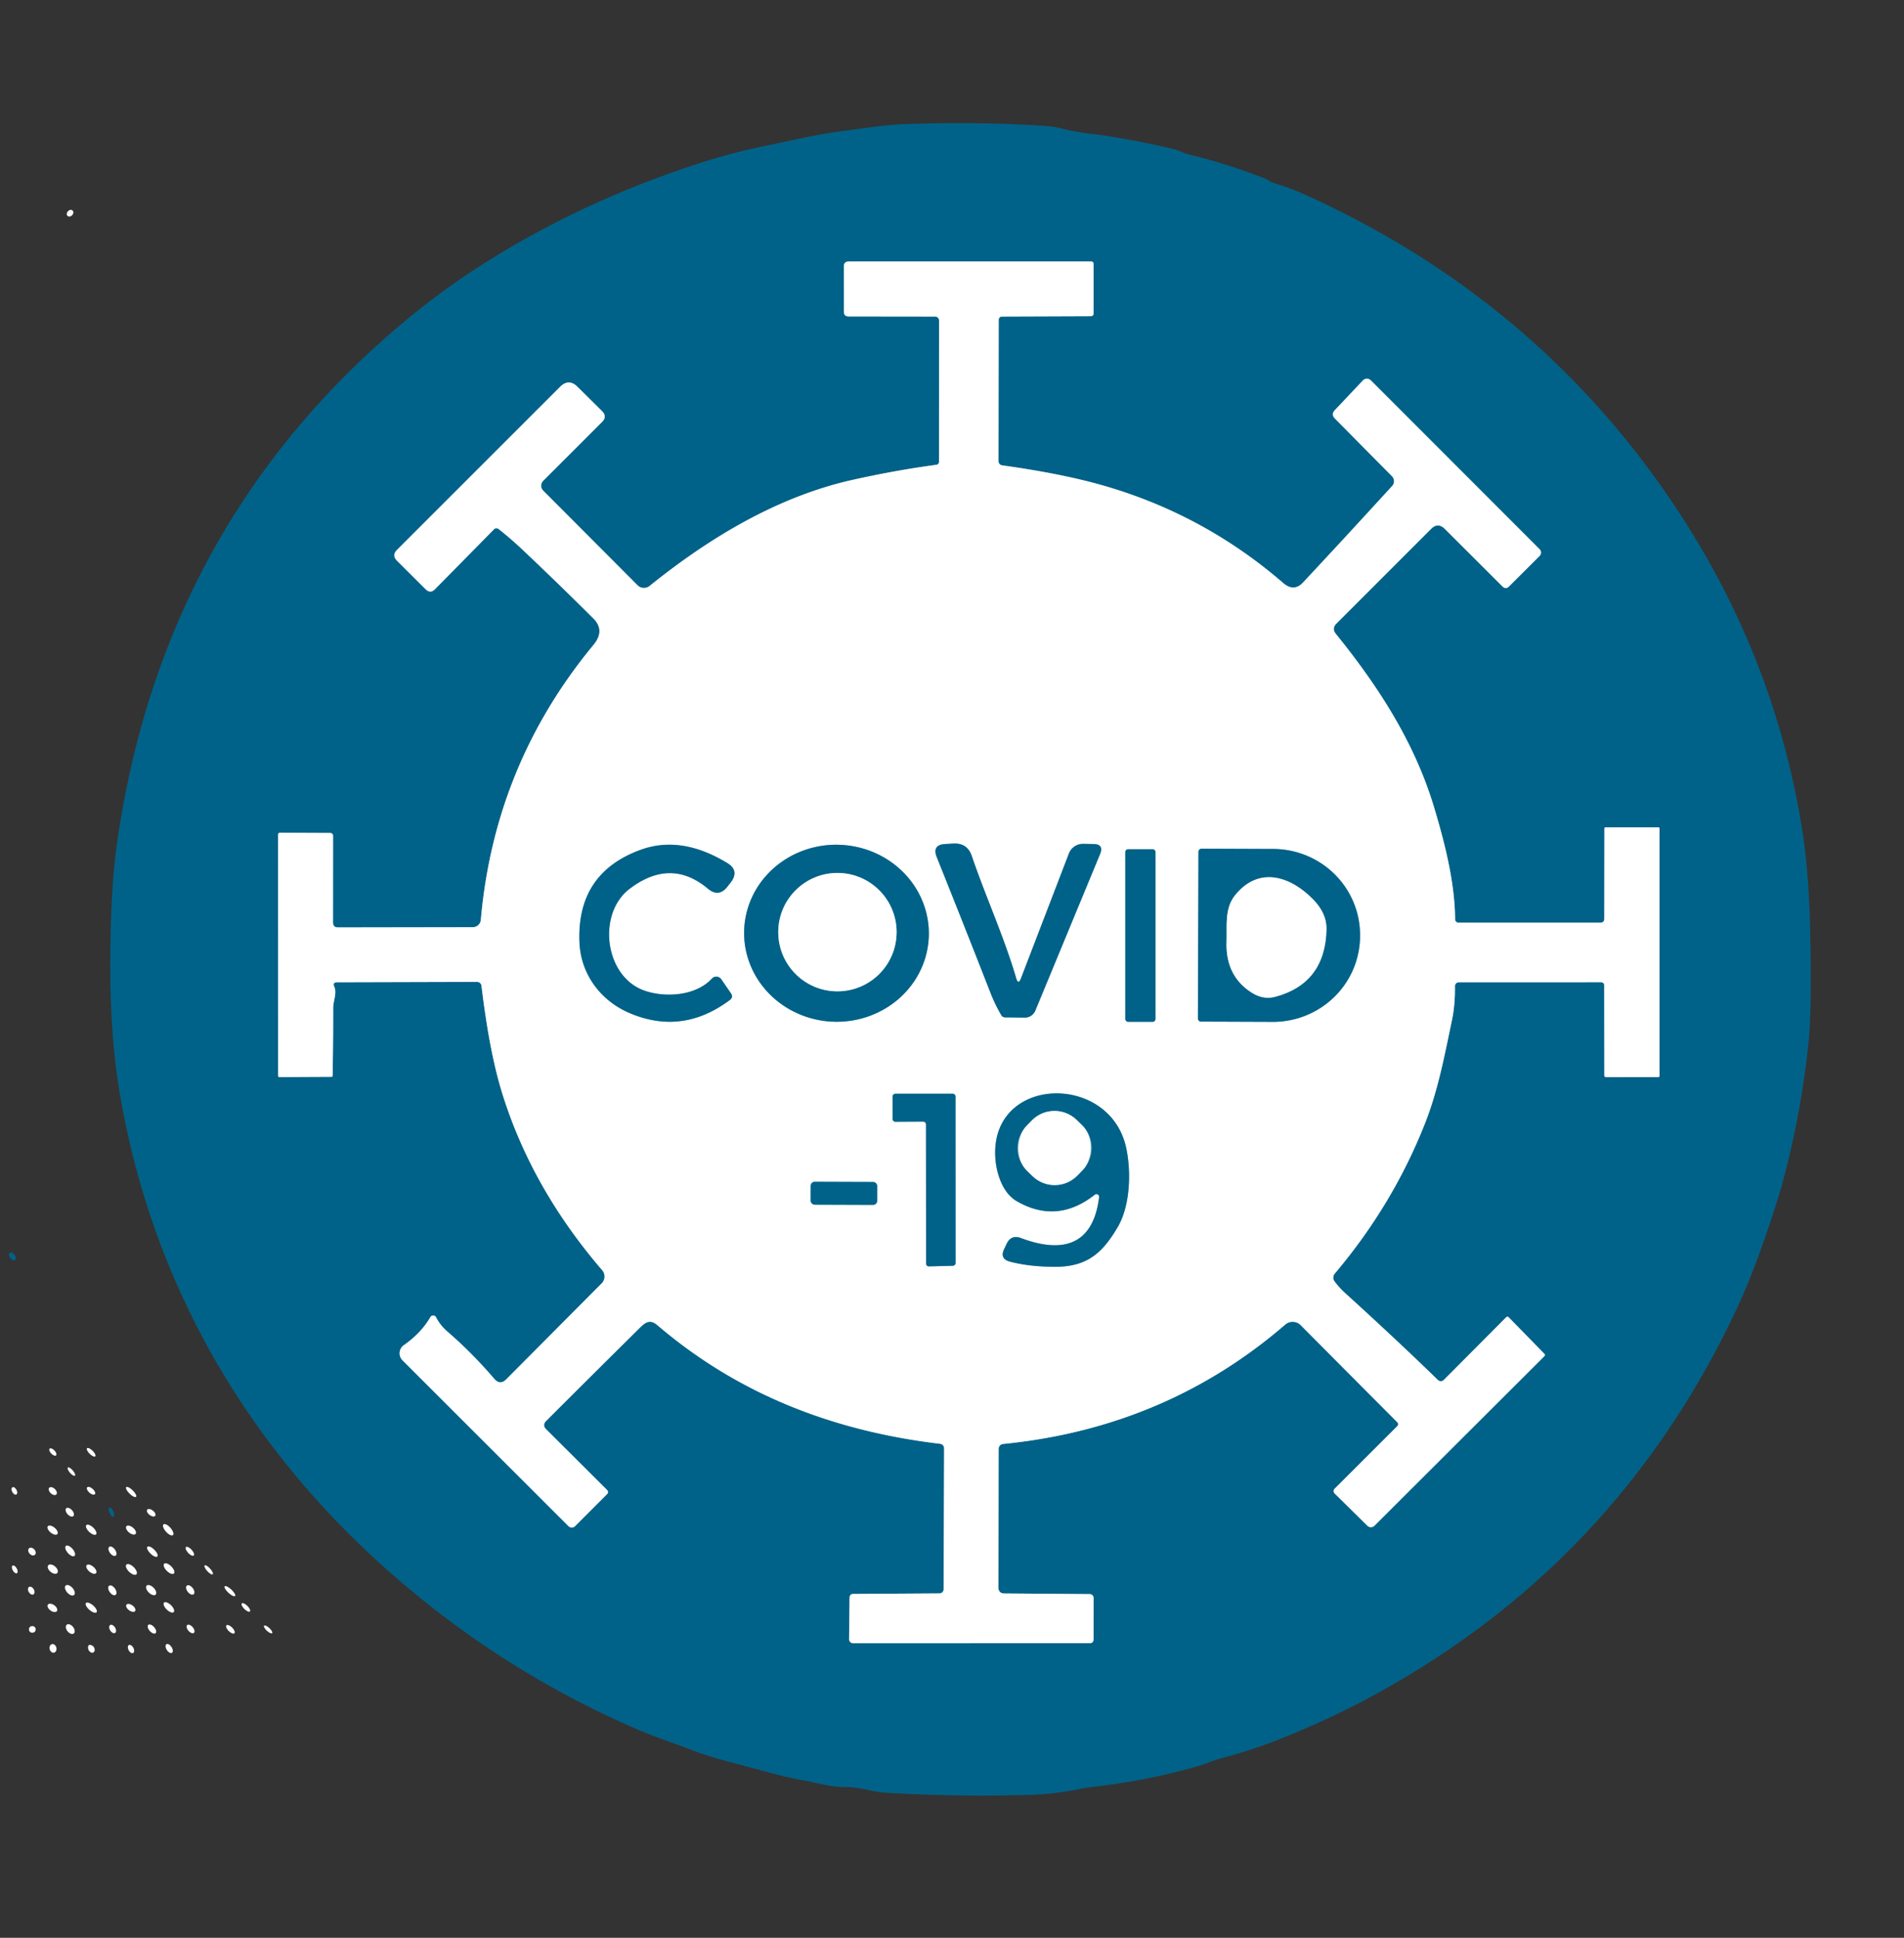 <svg xmlns="http://www.w3.org/2000/svg" version="1.1" viewBox="0.00 0.00 343.00 349.00" width="343.00" height="349.00">
<rect x="0.00" y="0.00" width="343.00" height="349.00" fill="#333333" stroke="none"/>
<g stroke-width="2.00" fill="none" stroke-linecap="butt">
<path stroke="#80b1c4" d="&#10;  M 60.74 176.91&#10;  L 85.95 176.84&#10;  A 0.80 0.79 -3.2 0 1 86.74 177.54&#10;  Q 88.15 189.33 90.39 196.63&#10;  Q 95.69 213.90 108.49 228.77&#10;  A 1.75 1.74 -42.9 0 1 108.40 231.13&#10;  L 91.20 248.42&#10;  Q 90.09 249.54 89.05 248.34&#10;  Q 85.04 243.66 80.61 239.83&#10;  Q 79.31 238.71 78.55 237.24&#10;  A 0.58 0.58 0.0 0 0 77.53 237.22&#10;  Q 75.85 240.11 72.75 242.27&#10;  A 1.78 1.78 0.0 0 0 72.51 244.99&#10;  L 102.42 274.87&#10;  A 0.83 0.82 44.8 0 0 103.59 274.87&#10;  L 109.32 269.14&#10;  Q 109.74 268.72 109.32 268.31&#10;  L 98.40 257.43&#10;  Q 97.63 256.67 98.40 255.90&#10;  Q 106.59 247.72 114.93 239.46&#10;  C 116.04 238.36 116.92 237.38 118.43 238.67&#10;  C 133.07 251.17 150.21 257.75 169.36 260.03&#10;  A 0.82 0.81 3.9 0 1 170.08 260.85&#10;  L 169.99 286.24&#10;  A 0.73 0.73 0.0 0 1 169.26 286.97&#10;  L 153.74 287.07&#10;  Q 153.06 287.08 153.05 287.76&#10;  L 152.96 295.20&#10;  A 0.74 0.74 0.0 0 0 153.70 295.95&#10;  L 196.28 295.94&#10;  Q 196.99 295.94 197.00 295.22&#10;  L 197.01 287.81&#10;  A 0.71 0.70 -90.0 0 0 196.31 287.10&#10;  L 180.80 286.98&#10;  A 0.93 0.93 0.0 0 1 179.87 286.05&#10;  L 179.90 261.04&#10;  Q 179.90 260.14 180.79 260.05&#10;  Q 210.01 257.13 231.54 238.55&#10;  A 2.04 2.03 47.1 0 1 234.31 238.66&#10;  L 251.73 256.16&#10;  A 0.48 0.48 0.0 0 1 251.73 256.84&#10;  L 240.50 268.05&#10;  Q 240.00 268.55 240.51 269.05&#10;  L 246.32 274.78&#10;  A 0.92 0.91 44.8 0 0 247.61 274.78&#10;  L 278.19 244.27&#10;  Q 278.43 244.03 278.19 243.80&#10;  L 271.80 237.26&#10;  Q 271.56 237.02 271.32 237.26&#10;  L 260.17 248.46&#10;  Q 259.57 249.06 258.96 248.47&#10;  Q 251.63 241.34 242.31 232.88&#10;  Q 241.26 231.92 240.41 230.78&#10;  A 1.14 1.13 46.9 0 1 240.45 229.38&#10;  Q 250.96 216.94 256.74 202.24&#10;  C 259.10 196.22 260.24 190.02 261.58 183.67&#10;  Q 262.15 180.92 262.10 177.62&#10;  A 0.70 0.69 89.6 0 1 262.79 176.91&#10;  L 288.45 176.90&#10;  A 0.55 0.55 0.0 0 1 289.00 177.45&#10;  L 289.02 193.71&#10;  A 0.28 0.28 0.0 0 0 289.31 193.99&#10;  L 298.71 193.98&#10;  Q 298.96 193.98 298.96 193.73&#10;  L 298.96 149.25&#10;  Q 298.96 149.01 298.72 149.01&#10;  L 289.26 149.01&#10;  Q 289.03 149.01 289.03 149.24&#10;  L 289.01 165.45&#10;  Q 289.01 166.17 288.30 166.17&#10;  L 262.73 166.17&#10;  A 0.60 0.60 0.0 0 1 262.13 165.57&#10;  C 262.10 158.75 260.12 151.27 258.27 145.16&#10;  C 254.76 133.63 248.33 123.65 240.65 114.16&#10;  Q 239.87 113.19 240.75 112.31&#10;  L 257.80 95.26&#10;  Q 259.04 94.01 260.29 95.26&#10;  L 270.66 105.61&#10;  Q 271.26 106.20 271.85 105.61&#10;  L 277.35 100.13&#10;  A 0.86 0.85 -45.0 0 0 277.36 98.92&#10;  L 246.96 68.51&#10;  A 1.01 1.00 -45.6 0 0 245.51 68.53&#10;  L 240.47 73.87&#10;  Q 239.75 74.64 240.49 75.39&#10;  L 250.76 85.77&#10;  A 1.27 1.27 0.0 0 1 250.80 87.52&#10;  Q 242.57 96.53 234.75 104.90&#10;  Q 233.10 106.67 231.17 105.01&#10;  Q 216.72 92.51 198.30 87.32&#10;  Q 191.00 85.27 180.59 83.82&#10;  Q 179.88 83.72 179.88 83.00&#10;  L 179.91 57.68&#10;  Q 179.91 57.01 180.57 57.01&#10;  L 196.52 56.95&#10;  A 0.48 0.47 0.0 0 0 197.00 56.48&#10;  L 197.00 47.55&#10;  Q 197.00 47.10 196.55 47.10&#10;  L 152.89 47.10&#10;  Q 152.02 47.10 152.02 47.98&#10;  L 152.03 56.14&#10;  Q 152.03 56.99 152.89 56.99&#10;  L 168.47 57.01&#10;  A 0.71 0.70 0.4 0 1 169.17 57.71&#10;  L 169.16 83.18&#10;  A 0.54 0.53 86.3 0 1 168.70 83.71&#10;  Q 161.39 84.69 153.63 86.42&#10;  C 140.03 89.45 127.67 96.95 117.04 105.52&#10;  A 1.64 1.63 -42.0 0 1 114.85 105.41&#10;  L 97.85 88.36&#10;  A 1.24 1.24 0.0 0 1 97.85 86.60&#10;  L 108.46 75.99&#10;  Q 109.43 75.02 108.46 74.05&#10;  L 104.04 69.67&#10;  Q 102.47 68.11 100.90 69.67&#10;  L 71.52 99.04&#10;  Q 70.54 100.02 71.53 101.00&#10;  L 76.67 106.12&#10;  Q 77.53 106.97 78.37 106.11&#10;  L 89.00 95.32&#10;  A 0.61 0.60 41.3 0 1 89.81 95.27&#10;  Q 91.91 96.91 93.94 98.82&#10;  Q 100.49 105.00 106.89 111.38&#10;  Q 109.07 113.54 106.91 116.16&#10;  Q 89.08 137.72 86.62 165.67&#10;  A 1.45 1.44 2.2 0 1 85.19 166.99&#10;  L 60.89 167.03&#10;  Q 59.99 167.03 59.99 166.14&#10;  L 60.00 150.51&#10;  A 0.50 0.49 0.6 0 0 59.51 150.02&#10;  L 50.49 149.98&#10;  Q 50.10 149.97 50.10 150.37&#10;  L 50.11 193.75&#10;  Q 50.11 193.98 50.35 193.98&#10;  L 59.70 193.93&#10;  Q 59.92 193.93 59.92 193.70&#10;  Q 60.03 187.46 60.02 181.55&#10;  C 60.02 180.30 60.73 178.85 60.22 177.72&#10;  Q 59.86 176.91 60.74 176.91"/>
<path stroke="#80b1c4" d="&#10;  M 128.24 176.25&#10;  C 125.28 179.47 119.52 179.73 115.84 178.32&#10;  C 108.85 175.63 107.60 164.50 113.42 160.08&#10;  Q 120.82 154.45 127.51 160.04&#10;  Q 129.50 161.71 131.08 159.64&#10;  L 131.65 158.91&#10;  Q 133.26 156.79 130.99 155.42&#10;  Q 122.72 150.40 115.42 153.05&#10;  Q 103.87 157.24 104.39 169.74&#10;  C 104.63 175.53 108.28 180.26 113.38 182.44&#10;  Q 122.91 186.51 131.47 180.11&#10;  Q 132.16 179.59 131.67 178.89&#10;  L 129.93 176.36&#10;  A 1.08 1.08 0.0 0 0 128.24 176.25"/>
<path stroke="#80b1c4" d="&#10;  M 167.322 168.603&#10;  A 16.64 15.94 1.8 0 0 151.191 152.148&#10;  A 16.64 15.94 1.8 0 0 134.058 167.557&#10;  A 16.64 15.94 1.8 0 0 150.189 184.012&#10;  A 16.64 15.94 1.8 0 0 167.322 168.603"/>
<path stroke="#80b1c4" d="&#10;  M 183.93 176.19&#10;  Q 183.44 177.46 183.06 176.16&#10;  C 180.87 168.70 177.47 161.26 175.07 154.18&#10;  Q 174.26 151.78 171.73 151.93&#10;  L 170.27 152.01&#10;  Q 167.87 152.15 168.76 154.38&#10;  Q 174.03 167.53 178.45 178.85&#10;  Q 179.21 180.81 180.36 182.80&#10;  Q 180.60 183.23 181.09 183.23&#10;  L 184.60 183.27&#10;  A 2.04 2.03 -78.3 0 0 186.51 182.01&#10;  L 198.17 153.83&#10;  Q 198.91 152.04 196.98 152.01&#10;  L 195.14 151.98&#10;  A 2.72 2.71 10.9 0 0 192.56 153.72&#10;  L 183.93 176.19"/>
<path stroke="#80b1c4" d="&#10;  M 208.16 153.44&#10;  A 0.49 0.49 0.0 0 0 207.67 152.95&#10;  L 203.21 152.95&#10;  A 0.49 0.49 0.0 0 0 202.72 153.44&#10;  L 202.72 183.54&#10;  A 0.49 0.49 0.0 0 0 203.21 184.03&#10;  L 207.67 184.03&#10;  A 0.49 0.49 0.0 0 0 208.16 183.54&#10;  L 208.16 153.44"/>
<path stroke="#80b1c4" d="&#10;  M 215.90 153.41&#10;  L 215.80 183.43&#10;  A 0.56 0.56 0.0 0 0 216.36 183.99&#10;  L 229.28 184.04&#10;  A 15.68 15.49 0.2 0 0 245.01 168.60&#10;  L 245.01 168.44&#10;  A 15.68 15.49 0.2 0 0 229.38 152.90&#10;  L 216.46 152.85&#10;  A 0.56 0.56 0.0 0 0 215.90 153.41"/>
<path stroke="#80b1c4" d="&#10;  M 166.30 202.00&#10;  A 0.51 0.51 0.0 0 1 166.81 202.51&#10;  L 166.83 227.57&#10;  A 0.51 0.51 0.0 0 0 167.35 228.08&#10;  L 171.64 227.97&#10;  A 0.51 0.51 0.0 0 0 172.14 227.46&#10;  L 172.13 197.49&#10;  A 0.51 0.51 0.0 0 0 171.62 196.98&#10;  L 161.31 196.98&#10;  A 0.51 0.51 0.0 0 0 160.80 197.49&#10;  L 160.80 201.52&#10;  A 0.51 0.51 0.0 0 0 161.31 202.03&#10;  L 166.30 202.00"/>
<path stroke="#80b1c4" d="&#10;  M 198.00 215.61&#10;  C 196.90 224.64 191.01 225.65 183.93 222.98&#10;  Q 182.16 222.31 181.34 224.02&#10;  L 180.89 224.97&#10;  Q 180.06 226.72 181.94 227.22&#10;  Q 185.48 228.16 190.18 228.15&#10;  C 195.99 228.14 198.71 225.49 201.35 221.00&#10;  C 203.70 217.02 203.78 210.63 202.83 206.52&#10;  C 199.73 193.12 178.44 193.74 179.30 208.44&#10;  C 179.46 211.20 180.56 214.83 183.16 216.33&#10;  Q 190.42 220.52 197.22 215.17&#10;  A 0.48 0.48 0.0 0 1 198.00 215.61"/>
<path stroke="#80b1c4" d="&#10;  M 158.025 213.601&#10;  A 0.72 0.72 0.0 0 0 157.307 212.878&#10;  L 146.767 212.842&#10;  A 0.72 0.72 0.0 0 0 146.045 213.559&#10;  L 146.035 216.239&#10;  A 0.72 0.72 0.0 0 0 146.753 216.962&#10;  L 157.293 216.998&#10;  A 0.72 0.72 0.0 0 0 158.015 216.281&#10;  L 158.025 213.601"/>
<path stroke="#80b1c4" d="&#10;  M 161.52 167.88&#10;  A 10.66 10.66 0.0 0 0 150.86 157.22&#10;  A 10.66 10.66 0.0 0 0 140.20 167.88&#10;  A 10.66 10.66 0.0 0 0 150.86 178.54&#10;  A 10.66 10.66 0.0 0 0 161.52 167.88"/>
<path stroke="#80b1c4" d="&#10;  M 236.56 161.99&#10;  C 232.51 157.84 226.79 155.91 222.50 161.23&#10;  C 220.57 163.63 221.07 166.67 220.96 169.52&#10;  Q 220.72 175.80 225.56 178.82&#10;  Q 227.62 180.10 229.78 179.51&#10;  Q 238.75 177.07 238.96 167.38&#10;  Q 239.02 164.50 236.56 161.99"/>
<path stroke="#80b1c4" d="&#10;  M 195.042 210.733&#10;  A 5.73 5.73 0.0 0 0 194.915 202.63&#10;  L 193.953 201.698&#10;  A 5.73 5.73 0.0 0 0 185.85 201.825&#10;  L 184.918 202.787&#10;  A 5.73 5.73 0.0 0 0 185.045 210.89&#10;  L 186.007 211.822&#10;  A 5.73 5.73 0.0 0 0 194.11 211.695&#10;  L 195.042 210.733"/>
</g>
<path fill="#006288" d="&#10;  M 191.23 23.14&#10;  Q 193.76 23.77 196.38 24.08&#10;  Q 198.91 24.37 201.56 24.83&#10;  Q 206.48 25.67 211.49 26.87&#10;  C 212.45 27.10 213.09 27.55 214.04 27.78&#10;  Q 221.05 29.48 227.87 32.15&#10;  Q 228.25 32.29 228.57 32.53&#10;  A 3.04 3.00 -18.8 0 0 229.44 32.95&#10;  Q 232.55 33.89 235.42 35.20&#10;  Q 277.87 54.52 302.70 92.64&#10;  Q 319.77 118.85 324.64 149.32&#10;  Q 325.89 157.12 326.11 168.16&#10;  Q 326.40 182.24 325.77 188.10&#10;  Q 324.39 200.98 321.14 212.94&#10;  Q 320.06 216.94 317.43 224.41&#10;  Q 315.28 230.52 312.90 235.63&#10;  Q 291.04 282.40 245.48 306.38&#10;  Q 239.84 309.35 233.03 312.21&#10;  Q 226.40 314.99 220.19 316.62&#10;  Q 218.81 316.99 217.57 317.48&#10;  Q 216.52 317.90 215.44 318.20&#10;  Q 206.18 320.79 196.95 321.81&#10;  Q 195.66 321.96 194.51 322.19&#10;  Q 190.08 323.11 186.01 323.24&#10;  Q 173.24 323.66 159.59 322.88&#10;  C 157.14 322.74 154.78 321.80 152.24 321.85&#10;  C 149.67 321.90 147.05 321.04 144.48 320.59&#10;  Q 142.09 320.18 139.63 319.52&#10;  Q 135.39 318.37 131.03 317.22&#10;  Q 127.42 316.27 124.10 314.99&#10;  C 121.04 313.81 117.99 312.84 115.00 311.55&#10;  Q 89.39 300.53 68.54 281.66&#10;  C 43.46 258.95 27.29 230.16 21.61 197.14&#10;  Q 19.88 187.05 19.87 174.31&#10;  Q 19.86 160.43 21.06 152.00&#10;  Q 29.16 94.96 71.92 58.69&#10;  Q 79.71 52.07 88.19 46.82&#10;  Q 98.77 40.25 110.09 35.38&#10;  Q 116.99 32.40 124.20 29.99&#10;  Q 131.06 27.69 137.07 26.44&#10;  Q 140.89 25.63 144.51 24.87&#10;  Q 148.36 24.05 152.05 23.57&#10;  C 155.90 23.06 159.55 22.47 163.34 22.34&#10;  Q 176.46 21.90 188.31 22.68&#10;  Q 189.79 22.78 191.23 23.14&#10;  Z&#10;  M 60.74 176.91&#10;  L 85.95 176.84&#10;  A 0.80 0.79 -3.2 0 1 86.74 177.54&#10;  Q 88.15 189.33 90.39 196.63&#10;  Q 95.69 213.90 108.49 228.77&#10;  A 1.75 1.74 -42.9 0 1 108.40 231.13&#10;  L 91.20 248.42&#10;  Q 90.09 249.54 89.05 248.34&#10;  Q 85.04 243.66 80.61 239.83&#10;  Q 79.31 238.71 78.55 237.24&#10;  A 0.58 0.58 0.0 0 0 77.53 237.22&#10;  Q 75.85 240.11 72.75 242.27&#10;  A 1.78 1.78 0.0 0 0 72.51 244.99&#10;  L 102.42 274.87&#10;  A 0.83 0.82 44.8 0 0 103.59 274.87&#10;  L 109.32 269.14&#10;  Q 109.74 268.72 109.32 268.31&#10;  L 98.40 257.43&#10;  Q 97.63 256.67 98.40 255.90&#10;  Q 106.59 247.72 114.93 239.46&#10;  C 116.04 238.36 116.92 237.38 118.43 238.67&#10;  C 133.07 251.17 150.21 257.75 169.36 260.03&#10;  A 0.82 0.81 3.9 0 1 170.08 260.85&#10;  L 169.99 286.24&#10;  A 0.73 0.73 0.0 0 1 169.26 286.97&#10;  L 153.74 287.07&#10;  Q 153.06 287.08 153.05 287.76&#10;  L 152.96 295.20&#10;  A 0.74 0.74 0.0 0 0 153.70 295.95&#10;  L 196.28 295.94&#10;  Q 196.99 295.94 197.00 295.22&#10;  L 197.01 287.81&#10;  A 0.71 0.70 -90.0 0 0 196.31 287.10&#10;  L 180.80 286.98&#10;  A 0.93 0.93 0.0 0 1 179.87 286.05&#10;  L 179.90 261.04&#10;  Q 179.90 260.14 180.79 260.05&#10;  Q 210.01 257.13 231.54 238.55&#10;  A 2.04 2.03 47.1 0 1 234.31 238.66&#10;  L 251.73 256.16&#10;  A 0.48 0.48 0.0 0 1 251.73 256.84&#10;  L 240.50 268.05&#10;  Q 240.00 268.55 240.51 269.05&#10;  L 246.32 274.78&#10;  A 0.92 0.91 44.8 0 0 247.61 274.78&#10;  L 278.19 244.27&#10;  Q 278.43 244.03 278.19 243.80&#10;  L 271.80 237.26&#10;  Q 271.56 237.02 271.32 237.26&#10;  L 260.17 248.46&#10;  Q 259.57 249.06 258.96 248.47&#10;  Q 251.63 241.34 242.31 232.88&#10;  Q 241.26 231.92 240.41 230.78&#10;  A 1.14 1.13 46.9 0 1 240.45 229.38&#10;  Q 250.96 216.94 256.74 202.24&#10;  C 259.10 196.22 260.24 190.02 261.58 183.67&#10;  Q 262.15 180.92 262.10 177.62&#10;  A 0.70 0.69 89.6 0 1 262.79 176.91&#10;  L 288.45 176.90&#10;  A 0.55 0.55 0.0 0 1 289.00 177.45&#10;  L 289.02 193.71&#10;  A 0.28 0.28 0.0 0 0 289.31 193.99&#10;  L 298.71 193.98&#10;  Q 298.96 193.98 298.96 193.73&#10;  L 298.96 149.25&#10;  Q 298.96 149.01 298.72 149.01&#10;  L 289.26 149.01&#10;  Q 289.03 149.01 289.03 149.24&#10;  L 289.01 165.45&#10;  Q 289.01 166.17 288.30 166.17&#10;  L 262.73 166.17&#10;  A 0.60 0.60 0.0 0 1 262.13 165.57&#10;  C 262.10 158.75 260.12 151.27 258.27 145.16&#10;  C 254.76 133.63 248.33 123.65 240.65 114.16&#10;  Q 239.87 113.19 240.75 112.31&#10;  L 257.80 95.26&#10;  Q 259.04 94.01 260.29 95.26&#10;  L 270.66 105.61&#10;  Q 271.26 106.20 271.85 105.61&#10;  L 277.35 100.13&#10;  A 0.86 0.85 -45.0 0 0 277.36 98.92&#10;  L 246.96 68.51&#10;  A 1.01 1.00 -45.6 0 0 245.51 68.53&#10;  L 240.47 73.87&#10;  Q 239.75 74.64 240.49 75.39&#10;  L 250.76 85.77&#10;  A 1.27 1.27 0.0 0 1 250.80 87.52&#10;  Q 242.57 96.53 234.75 104.90&#10;  Q 233.10 106.67 231.17 105.01&#10;  Q 216.72 92.51 198.30 87.32&#10;  Q 191.00 85.27 180.59 83.82&#10;  Q 179.88 83.72 179.88 83.00&#10;  L 179.91 57.68&#10;  Q 179.91 57.01 180.57 57.01&#10;  L 196.52 56.95&#10;  A 0.48 0.47 0.0 0 0 197.00 56.48&#10;  L 197.00 47.55&#10;  Q 197.00 47.10 196.55 47.10&#10;  L 152.89 47.10&#10;  Q 152.02 47.10 152.02 47.98&#10;  L 152.03 56.14&#10;  Q 152.03 56.99 152.89 56.99&#10;  L 168.47 57.01&#10;  A 0.71 0.70 0.4 0 1 169.17 57.71&#10;  L 169.16 83.18&#10;  A 0.54 0.53 86.3 0 1 168.70 83.71&#10;  Q 161.39 84.69 153.63 86.42&#10;  C 140.03 89.45 127.67 96.95 117.04 105.52&#10;  A 1.64 1.63 -42.0 0 1 114.85 105.41&#10;  L 97.85 88.36&#10;  A 1.24 1.24 0.0 0 1 97.85 86.60&#10;  L 108.46 75.99&#10;  Q 109.43 75.02 108.46 74.05&#10;  L 104.04 69.67&#10;  Q 102.47 68.11 100.90 69.67&#10;  L 71.52 99.04&#10;  Q 70.54 100.02 71.53 101.00&#10;  L 76.67 106.12&#10;  Q 77.53 106.97 78.37 106.11&#10;  L 89.00 95.32&#10;  A 0.61 0.60 41.3 0 1 89.81 95.27&#10;  Q 91.91 96.91 93.94 98.82&#10;  Q 100.49 105.00 106.89 111.38&#10;  Q 109.07 113.54 106.91 116.16&#10;  Q 89.08 137.72 86.62 165.67&#10;  A 1.45 1.44 2.2 0 1 85.19 166.99&#10;  L 60.89 167.03&#10;  Q 59.99 167.03 59.99 166.14&#10;  L 60.00 150.51&#10;  A 0.50 0.49 0.6 0 0 59.51 150.02&#10;  L 50.49 149.98&#10;  Q 50.10 149.97 50.10 150.37&#10;  L 50.11 193.75&#10;  Q 50.11 193.98 50.35 193.98&#10;  L 59.70 193.93&#10;  Q 59.92 193.93 59.92 193.70&#10;  Q 60.03 187.46 60.02 181.55&#10;  C 60.02 180.30 60.73 178.85 60.22 177.72&#10;  Q 59.86 176.91 60.74 176.91&#10;  Z"/>
<ellipse fill="#ffffff" cx="0.00" cy="0.00" transform="translate(12.62,38.40) rotate(133.2)" rx="0.66" ry="0.52"/>
<path fill="#ffffff" d="&#10;  M 60.22 177.72&#10;  C 60.73 178.85 60.02 180.30 60.02 181.55&#10;  Q 60.03 187.46 59.92 193.70&#10;  Q 59.92 193.93 59.70 193.93&#10;  L 50.35 193.98&#10;  Q 50.11 193.98 50.11 193.75&#10;  L 50.10 150.37&#10;  Q 50.10 149.97 50.49 149.98&#10;  L 59.51 150.02&#10;  A 0.50 0.49 0.6 0 1 60.00 150.51&#10;  L 59.99 166.14&#10;  Q 59.99 167.03 60.89 167.03&#10;  L 85.19 166.99&#10;  A 1.45 1.44 2.2 0 0 86.62 165.67&#10;  Q 89.08 137.72 106.91 116.16&#10;  Q 109.07 113.54 106.89 111.38&#10;  Q 100.49 105.00 93.94 98.82&#10;  Q 91.91 96.91 89.81 95.27&#10;  A 0.61 0.60 41.3 0 0 89.00 95.32&#10;  L 78.37 106.11&#10;  Q 77.53 106.97 76.67 106.12&#10;  L 71.53 101.00&#10;  Q 70.54 100.02 71.52 99.04&#10;  L 100.90 69.67&#10;  Q 102.47 68.11 104.04 69.67&#10;  L 108.46 74.05&#10;  Q 109.43 75.02 108.46 75.99&#10;  L 97.85 86.60&#10;  A 1.24 1.24 0.0 0 0 97.85 88.36&#10;  L 114.85 105.41&#10;  A 1.64 1.63 -42.0 0 0 117.04 105.52&#10;  C 127.67 96.95 140.03 89.45 153.63 86.42&#10;  Q 161.39 84.69 168.70 83.71&#10;  A 0.54 0.53 86.3 0 0 169.16 83.18&#10;  L 169.17 57.71&#10;  A 0.71 0.70 0.4 0 0 168.47 57.01&#10;  L 152.89 56.99&#10;  Q 152.03 56.99 152.03 56.14&#10;  L 152.02 47.98&#10;  Q 152.02 47.10 152.89 47.10&#10;  L 196.55 47.10&#10;  Q 197.00 47.10 197.00 47.55&#10;  L 197.00 56.48&#10;  A 0.48 0.47 0.0 0 1 196.52 56.95&#10;  L 180.57 57.01&#10;  Q 179.91 57.01 179.91 57.68&#10;  L 179.88 83.00&#10;  Q 179.88 83.72 180.59 83.82&#10;  Q 191.00 85.27 198.30 87.32&#10;  Q 216.72 92.51 231.17 105.01&#10;  Q 233.10 106.67 234.75 104.90&#10;  Q 242.57 96.53 250.80 87.52&#10;  A 1.27 1.27 0.0 0 0 250.76 85.77&#10;  L 240.49 75.39&#10;  Q 239.75 74.64 240.47 73.87&#10;  L 245.51 68.53&#10;  A 1.01 1.00 -45.6 0 1 246.96 68.51&#10;  L 277.36 98.92&#10;  A 0.86 0.85 -45.0 0 1 277.35 100.13&#10;  L 271.85 105.61&#10;  Q 271.26 106.20 270.66 105.61&#10;  L 260.29 95.26&#10;  Q 259.04 94.01 257.80 95.26&#10;  L 240.75 112.31&#10;  Q 239.87 113.19 240.65 114.16&#10;  C 248.33 123.65 254.76 133.63 258.27 145.16&#10;  C 260.12 151.27 262.10 158.75 262.13 165.57&#10;  A 0.60 0.60 0.0 0 0 262.73 166.17&#10;  L 288.30 166.17&#10;  Q 289.01 166.17 289.01 165.45&#10;  L 289.03 149.24&#10;  Q 289.03 149.01 289.26 149.01&#10;  L 298.72 149.01&#10;  Q 298.96 149.01 298.96 149.25&#10;  L 298.96 193.73&#10;  Q 298.96 193.98 298.71 193.98&#10;  L 289.31 193.99&#10;  A 0.28 0.28 0.0 0 1 289.02 193.71&#10;  L 289.00 177.45&#10;  A 0.55 0.55 0.0 0 0 288.45 176.90&#10;  L 262.79 176.91&#10;  A 0.70 0.69 89.6 0 0 262.10 177.62&#10;  Q 262.15 180.92 261.58 183.67&#10;  C 260.24 190.02 259.10 196.22 256.74 202.24&#10;  Q 250.96 216.94 240.45 229.38&#10;  A 1.14 1.13 46.9 0 0 240.41 230.78&#10;  Q 241.26 231.92 242.31 232.88&#10;  Q 251.63 241.34 258.96 248.47&#10;  Q 259.57 249.06 260.17 248.46&#10;  L 271.32 237.26&#10;  Q 271.56 237.02 271.80 237.26&#10;  L 278.19 243.80&#10;  Q 278.43 244.03 278.19 244.27&#10;  L 247.61 274.78&#10;  A 0.92 0.91 44.8 0 1 246.32 274.78&#10;  L 240.51 269.05&#10;  Q 240.00 268.55 240.50 268.05&#10;  L 251.73 256.84&#10;  A 0.48 0.48 0.0 0 0 251.73 256.16&#10;  L 234.31 238.66&#10;  A 2.04 2.03 47.1 0 0 231.54 238.55&#10;  Q 210.01 257.13 180.79 260.05&#10;  Q 179.90 260.14 179.90 261.04&#10;  L 179.87 286.05&#10;  A 0.93 0.93 0.0 0 0 180.80 286.98&#10;  L 196.31 287.10&#10;  A 0.71 0.70 -90.0 0 1 197.01 287.81&#10;  L 197.00 295.22&#10;  Q 196.99 295.94 196.28 295.94&#10;  L 153.70 295.95&#10;  A 0.74 0.74 0.0 0 1 152.96 295.20&#10;  L 153.05 287.76&#10;  Q 153.06 287.08 153.74 287.07&#10;  L 169.26 286.97&#10;  A 0.73 0.73 0.0 0 0 169.99 286.24&#10;  L 170.08 260.85&#10;  A 0.82 0.81 3.9 0 0 169.36 260.03&#10;  C 150.21 257.75 133.07 251.17 118.43 238.67&#10;  C 116.92 237.38 116.04 238.36 114.93 239.46&#10;  Q 106.59 247.72 98.40 255.90&#10;  Q 97.63 256.67 98.40 257.43&#10;  L 109.32 268.31&#10;  Q 109.74 268.72 109.32 269.14&#10;  L 103.59 274.87&#10;  A 0.83 0.82 44.8 0 1 102.42 274.87&#10;  L 72.51 244.99&#10;  A 1.78 1.78 0.0 0 1 72.75 242.27&#10;  Q 75.85 240.11 77.53 237.22&#10;  A 0.58 0.58 0.0 0 1 78.55 237.24&#10;  Q 79.31 238.71 80.61 239.83&#10;  Q 85.04 243.66 89.05 248.34&#10;  Q 90.09 249.54 91.20 248.42&#10;  L 108.40 231.13&#10;  A 1.75 1.74 -42.9 0 0 108.49 228.77&#10;  Q 95.69 213.90 90.39 196.63&#10;  Q 88.15 189.33 86.74 177.54&#10;  A 0.80 0.79 -3.2 0 0 85.95 176.84&#10;  L 60.74 176.91&#10;  Q 59.86 176.91 60.22 177.72&#10;  Z&#10;  M 128.24 176.25&#10;  C 125.28 179.47 119.52 179.73 115.84 178.32&#10;  C 108.85 175.63 107.60 164.50 113.42 160.08&#10;  Q 120.82 154.45 127.51 160.04&#10;  Q 129.50 161.71 131.08 159.64&#10;  L 131.65 158.91&#10;  Q 133.26 156.79 130.99 155.42&#10;  Q 122.72 150.40 115.42 153.05&#10;  Q 103.87 157.24 104.39 169.74&#10;  C 104.63 175.53 108.28 180.26 113.38 182.44&#10;  Q 122.91 186.51 131.47 180.11&#10;  Q 132.16 179.59 131.67 178.89&#10;  L 129.93 176.36&#10;  A 1.08 1.08 0.0 0 0 128.24 176.25&#10;  Z&#10;  M 167.322 168.603&#10;  A 16.64 15.94 1.8 0 0 151.191 152.148&#10;  A 16.64 15.94 1.8 0 0 134.058 167.557&#10;  A 16.64 15.94 1.8 0 0 150.189 184.012&#10;  A 16.64 15.94 1.8 0 0 167.322 168.603&#10;  Z&#10;  M 183.93 176.19&#10;  Q 183.44 177.46 183.06 176.16&#10;  C 180.87 168.70 177.47 161.26 175.07 154.18&#10;  Q 174.26 151.78 171.73 151.93&#10;  L 170.27 152.01&#10;  Q 167.87 152.15 168.76 154.38&#10;  Q 174.03 167.53 178.45 178.85&#10;  Q 179.21 180.81 180.36 182.80&#10;  Q 180.60 183.23 181.09 183.23&#10;  L 184.60 183.27&#10;  A 2.04 2.03 -78.3 0 0 186.51 182.01&#10;  L 198.17 153.83&#10;  Q 198.91 152.04 196.98 152.01&#10;  L 195.14 151.98&#10;  A 2.72 2.71 10.9 0 0 192.56 153.72&#10;  L 183.93 176.19&#10;  Z&#10;  M 208.16 153.44&#10;  A 0.49 0.49 0.0 0 0 207.67 152.95&#10;  L 203.21 152.95&#10;  A 0.49 0.49 0.0 0 0 202.72 153.44&#10;  L 202.72 183.54&#10;  A 0.49 0.49 0.0 0 0 203.21 184.03&#10;  L 207.67 184.03&#10;  A 0.49 0.49 0.0 0 0 208.16 183.54&#10;  L 208.16 153.44&#10;  Z&#10;  M 215.90 153.41&#10;  L 215.80 183.43&#10;  A 0.56 0.56 0.0 0 0 216.36 183.99&#10;  L 229.28 184.04&#10;  A 15.68 15.49 0.2 0 0 245.01 168.60&#10;  L 245.01 168.44&#10;  A 15.68 15.49 0.2 0 0 229.38 152.90&#10;  L 216.46 152.85&#10;  A 0.56 0.56 0.0 0 0 215.90 153.41&#10;  Z&#10;  M 166.30 202.00&#10;  A 0.51 0.51 0.0 0 1 166.81 202.51&#10;  L 166.83 227.57&#10;  A 0.51 0.51 0.0 0 0 167.35 228.08&#10;  L 171.64 227.97&#10;  A 0.51 0.51 0.0 0 0 172.14 227.46&#10;  L 172.13 197.49&#10;  A 0.51 0.51 0.0 0 0 171.62 196.98&#10;  L 161.31 196.98&#10;  A 0.51 0.51 0.0 0 0 160.80 197.49&#10;  L 160.80 201.52&#10;  A 0.51 0.51 0.0 0 0 161.31 202.03&#10;  L 166.30 202.00&#10;  Z&#10;  M 198.00 215.61&#10;  C 196.90 224.64 191.01 225.65 183.93 222.98&#10;  Q 182.16 222.31 181.34 224.02&#10;  L 180.89 224.97&#10;  Q 180.06 226.72 181.94 227.22&#10;  Q 185.48 228.16 190.18 228.15&#10;  C 195.99 228.14 198.71 225.49 201.35 221.00&#10;  C 203.70 217.02 203.78 210.63 202.83 206.52&#10;  C 199.73 193.12 178.44 193.74 179.30 208.44&#10;  C 179.46 211.20 180.56 214.83 183.16 216.33&#10;  Q 190.42 220.52 197.22 215.17&#10;  A 0.48 0.48 0.0 0 1 198.00 215.61&#10;  Z&#10;  M 158.025 213.601&#10;  A 0.72 0.72 0.0 0 0 157.307 212.878&#10;  L 146.767 212.842&#10;  A 0.72 0.72 0.0 0 0 146.045 213.559&#10;  L 146.035 216.239&#10;  A 0.72 0.72 0.0 0 0 146.753 216.962&#10;  L 157.293 216.998&#10;  A 0.72 0.72 0.0 0 0 158.015 216.281&#10;  L 158.025 213.601&#10;  Z"/>
<path fill="#006288" d="&#10;  M 115.84 178.32&#10;  C 119.52 179.73 125.28 179.47 128.24 176.25&#10;  A 1.08 1.08 0.0 0 1 129.93 176.36&#10;  L 131.67 178.89&#10;  Q 132.16 179.59 131.47 180.11&#10;  Q 122.91 186.51 113.38 182.44&#10;  C 108.28 180.26 104.63 175.53 104.39 169.74&#10;  Q 103.87 157.24 115.42 153.05&#10;  Q 122.72 150.40 130.99 155.42&#10;  Q 133.26 156.79 131.65 158.91&#10;  L 131.08 159.64&#10;  Q 129.50 161.71 127.51 160.04&#10;  Q 120.82 154.45 113.42 160.08&#10;  C 107.60 164.50 108.85 175.63 115.84 178.32&#10;  Z"/>
<path fill="#006288" d="&#10;  M 167.322 168.603&#10;  A 16.64 15.94 1.8 0 1 150.189 184.012&#10;  A 16.64 15.94 1.8 0 1 134.058 167.557&#10;  A 16.64 15.94 1.8 0 1 151.191 152.148&#10;  A 16.64 15.94 1.8 0 1 167.322 168.603&#10;  Z&#10;  M 161.52 167.88&#10;  A 10.66 10.66 0.0 0 0 150.86 157.22&#10;  A 10.66 10.66 0.0 0 0 140.20 167.88&#10;  A 10.66 10.66 0.0 0 0 150.86 178.54&#10;  A 10.66 10.66 0.0 0 0 161.52 167.88&#10;  Z"/>
<path fill="#006288" d="&#10;  M 183.93 176.19&#10;  L 192.56 153.72&#10;  A 2.72 2.71 10.9 0 1 195.14 151.98&#10;  L 196.98 152.01&#10;  Q 198.91 152.04 198.17 153.83&#10;  L 186.51 182.01&#10;  A 2.04 2.03 -78.3 0 1 184.60 183.27&#10;  L 181.09 183.23&#10;  Q 180.60 183.23 180.36 182.80&#10;  Q 179.21 180.81 178.45 178.85&#10;  Q 174.03 167.53 168.76 154.38&#10;  Q 167.87 152.15 170.27 152.01&#10;  L 171.73 151.93&#10;  Q 174.26 151.78 175.07 154.18&#10;  C 177.47 161.26 180.87 168.70 183.06 176.16&#10;  Q 183.44 177.46 183.93 176.19&#10;  Z"/>
<rect fill="#006288" x="202.72" y="152.95" width="5.44" height="31.08" rx="0.49"/>
<path fill="#006288" d="&#10;  M 215.90 153.41&#10;  A 0.56 0.56 0.0 0 1 216.46 152.85&#10;  L 229.38 152.90&#10;  A 15.68 15.49 0.2 0 1 245.01 168.44&#10;  L 245.01 168.60&#10;  A 15.68 15.49 0.2 0 1 229.28 184.04&#10;  L 216.36 183.99&#10;  A 0.56 0.56 0.0 0 1 215.80 183.43&#10;  L 215.90 153.41&#10;  Z&#10;  M 236.56 161.99&#10;  C 232.51 157.84 226.79 155.91 222.50 161.23&#10;  C 220.57 163.63 221.07 166.67 220.96 169.52&#10;  Q 220.72 175.80 225.56 178.82&#10;  Q 227.62 180.10 229.78 179.51&#10;  Q 238.75 177.07 238.96 167.38&#10;  Q 239.02 164.50 236.56 161.99&#10;  Z"/>
<circle fill="#ffffff" cx="150.86" cy="167.88" r="10.66"/>
<path fill="#ffffff" d="&#10;  M 222.50 161.23&#10;  C 226.79 155.91 232.51 157.84 236.56 161.99&#10;  Q 239.02 164.50 238.96 167.38&#10;  Q 238.75 177.07 229.78 179.51&#10;  Q 227.62 180.10 225.56 178.82&#10;  Q 220.72 175.80 220.96 169.52&#10;  C 221.07 166.67 220.57 163.63 222.50 161.23&#10;  Z"/>
<path fill="#006288" d="&#10;  M 166.30 202.00&#10;  L 161.31 202.03&#10;  A 0.51 0.51 0.0 0 1 160.80 201.52&#10;  L 160.80 197.49&#10;  A 0.51 0.51 0.0 0 1 161.31 196.98&#10;  L 171.62 196.98&#10;  A 0.51 0.51 0.0 0 1 172.13 197.49&#10;  L 172.14 227.46&#10;  A 0.51 0.51 0.0 0 1 171.64 227.97&#10;  L 167.35 228.08&#10;  A 0.51 0.51 0.0 0 1 166.83 227.57&#10;  L 166.81 202.51&#10;  A 0.51 0.51 0.0 0 0 166.30 202.00&#10;  Z"/>
<path fill="#006288" d="&#10;  M 198.00 215.61&#10;  A 0.48 0.48 0.0 0 0 197.22 215.17&#10;  Q 190.42 220.52 183.16 216.33&#10;  C 180.56 214.83 179.46 211.20 179.30 208.44&#10;  C 178.44 193.74 199.73 193.12 202.83 206.52&#10;  C 203.78 210.63 203.70 217.02 201.35 221.00&#10;  C 198.71 225.49 195.99 228.14 190.18 228.15&#10;  Q 185.48 228.16 181.94 227.22&#10;  Q 180.06 226.72 180.89 224.97&#10;  L 181.34 224.02&#10;  Q 182.16 222.31 183.93 222.98&#10;  C 191.01 225.65 196.90 224.64 198.00 215.61&#10;  Z&#10;  M 195.042 210.733&#10;  A 5.73 5.73 0.0 0 0 194.915 202.63&#10;  L 193.953 201.698&#10;  A 5.73 5.73 0.0 0 0 185.85 201.825&#10;  L 184.918 202.787&#10;  A 5.73 5.73 0.0 0 0 185.045 210.89&#10;  L 186.007 211.822&#10;  A 5.73 5.73 0.0 0 0 194.11 211.695&#10;  L 195.042 210.733&#10;  Z"/>
<rect fill="#ffffff" x="-6.40" y="-6.40" transform="translate(189.98,206.76) rotate(44.1)" width="12.80" height="12.80" rx="5.73"/>
<rect fill="#006288" x="-5.99" y="-2.06" transform="translate(152.03,214.92) rotate(0.2)" width="11.98" height="4.12" rx="0.72"/>
<ellipse fill="#006288" cx="0.00" cy="0.00" transform="translate(2.24,226.28) rotate(53.4)" rx="0.80" ry="0.48"/>
<ellipse fill="#ffffff" cx="0.00" cy="0.00" transform="translate(9.52,261.51) rotate(46.3)" rx="0.84" ry="0.40"/>
<ellipse fill="#ffffff" cx="0.00" cy="0.00" transform="translate(16.42,261.56) rotate(44.7)" rx="1.04" ry="0.38"/>
<ellipse fill="#ffffff" cx="0.00" cy="0.00" transform="translate(12.86,265.04) rotate(48.9)" rx="0.97" ry="0.33"/>
<ellipse fill="#ffffff" cx="0.00" cy="0.00" transform="translate(2.59,268.51) rotate(61.4)" rx="0.73" ry="0.42"/>
<ellipse fill="#ffffff" cx="0.00" cy="0.00" transform="translate(9.51,268.55) rotate(43.1)" rx="0.88" ry="0.53"/>
<ellipse fill="#ffffff" cx="0.00" cy="0.00" transform="translate(16.40,268.49) rotate(41.5)" rx="0.93" ry="0.45"/>
<ellipse fill="#ffffff" cx="0.00" cy="0.00" transform="translate(23.62,268.71) rotate(44.5)" rx="1.24" ry="0.41"/>
<ellipse fill="#ffffff" cx="0.00" cy="0.00" transform="translate(12.57,272.35) rotate(48.1)" rx="0.95" ry="0.54"/>
<ellipse fill="#006288" cx="0.00" cy="0.00" transform="translate(20.08,272.35) rotate(67.3)" rx="0.89" ry="0.36"/>
<ellipse fill="#ffffff" cx="0.00" cy="0.00" transform="translate(27.24,272.45) rotate(37.5)" rx="0.91" ry="0.49"/>
<ellipse fill="#ffffff" cx="0.00" cy="0.00" transform="translate(16.43,275.51) rotate(43.6)" rx="1.21" ry="0.53"/>
<ellipse fill="#ffffff" cx="0.00" cy="0.00" transform="translate(30.30,275.51) rotate(48.4)" rx="1.29" ry="0.53"/>
<ellipse fill="#ffffff" cx="0.00" cy="0.00" transform="translate(9.48,275.58) rotate(39.4)" rx="1.11" ry="0.56"/>
<ellipse fill="#ffffff" cx="0.00" cy="0.00" transform="translate(23.60,275.57) rotate(39.8)" rx="1.08" ry="0.56"/>
<ellipse fill="#ffffff" cx="0.00" cy="0.00" transform="translate(12.64,279.32) rotate(49.1)" rx="1.19" ry="0.56"/>
<ellipse fill="#ffffff" cx="0.00" cy="0.00" transform="translate(20.26,279.38) rotate(53.7)" rx="0.98" ry="0.54"/>
<ellipse fill="#ffffff" cx="0.00" cy="0.00" transform="translate(27.45,279.45) rotate(44.5)" rx="1.25" ry="0.49"/>
<ellipse fill="#ffffff" cx="0.00" cy="0.00" transform="translate(34.20,279.39) rotate(47.4)" rx="1.03" ry="0.42"/>
<ellipse fill="#ffffff" cx="0.00" cy="0.00" transform="translate(5.76,279.44) rotate(48.4)" rx="0.79" ry="0.57"/>
<ellipse fill="#ffffff" cx="0.00" cy="0.00" transform="translate(30.45,282.51) rotate(45.0)" rx="1.24" ry="0.57"/>
<ellipse fill="#ffffff" cx="0.00" cy="0.00" transform="translate(9.51,282.60) rotate(39.9)" rx="1.07" ry="0.63"/>
<ellipse fill="#ffffff" cx="0.00" cy="0.00" transform="translate(16.46,282.61) rotate(40.4)" rx="1.11" ry="0.56"/>
<ellipse fill="#ffffff" cx="0.00" cy="0.00" transform="translate(23.67,282.66) rotate(44.0)" rx="1.26" ry="0.59"/>
<ellipse fill="#ffffff" cx="0.00" cy="0.00" transform="translate(37.59,282.73) rotate(47.6)" rx="1.08" ry="0.34"/>
<ellipse fill="#ffffff" cx="0.00" cy="0.00" transform="translate(2.66,282.65) rotate(60.4)" rx="0.79" ry="0.40"/>
<ellipse fill="#ffffff" cx="0.00" cy="0.00" transform="translate(12.59,286.41) rotate(48.4)" rx="1.14" ry="0.63"/>
<ellipse fill="#ffffff" cx="0.00" cy="0.00" transform="translate(20.24,286.42) rotate(54.5)" rx="1.01" ry="0.57"/>
<ellipse fill="#ffffff" cx="0.00" cy="0.00" transform="translate(27.23,286.38) rotate(44.7)" rx="1.15" ry="0.61"/>
<ellipse fill="#ffffff" cx="0.00" cy="0.00" transform="translate(34.27,286.35) rotate(51.9)" rx="0.99" ry="0.56"/>
<ellipse fill="#ffffff" cx="0.00" cy="0.00" transform="translate(41.41,286.57) rotate(42.9)" rx="1.28" ry="0.39"/>
<ellipse fill="#ffffff" cx="0.00" cy="0.00" transform="translate(5.63,286.48) rotate(59.3)" rx="0.78" ry="0.51"/>
<ellipse fill="#ffffff" cx="0.00" cy="0.00" transform="translate(16.44,289.54) rotate(41.0)" rx="1.27" ry="0.52"/>
<ellipse fill="#ffffff" cx="0.00" cy="0.00" transform="translate(30.42,289.49) rotate(44.2)" rx="1.22" ry="0.55"/>
<ellipse fill="#ffffff" cx="0.00" cy="0.00" transform="translate(9.44,289.58) rotate(35.8)" rx="1.00" ry="0.58"/>
<ellipse fill="#ffffff" cx="0.00" cy="0.00" transform="translate(23.56,289.58) rotate(36.5)" rx="0.97" ry="0.53"/>
<ellipse fill="#ffffff" cx="0.00" cy="0.00" transform="translate(44.29,289.50) rotate(44.6)" rx="1.03" ry="0.39"/>
<ellipse fill="#ffffff" cx="0.00" cy="0.00" transform="translate(12.66,293.40) rotate(51.2)" rx="1.01" ry="0.63"/>
<ellipse fill="#ffffff" cx="0.00" cy="0.00" transform="translate(20.29,293.38) rotate(57.8)" rx="0.84" ry="0.51"/>
<ellipse fill="#ffffff" cx="0.00" cy="0.00" transform="translate(27.37,293.39) rotate(48.7)" rx="1.00" ry="0.52"/>
<ellipse fill="#ffffff" cx="0.00" cy="0.00" transform="translate(34.33,293.38) rotate(49.2)" rx="0.93" ry="0.50"/>
<ellipse fill="#ffffff" cx="0.00" cy="0.00" transform="translate(41.51,293.44) rotate(44.7)" rx="1.01" ry="0.44"/>
<circle fill="#ffffff" cx="5.82" cy="293.46" r="0.60"/>
<ellipse fill="#ffffff" cx="0.00" cy="0.00" transform="translate(48.30,293.46) rotate(42.8)" rx="0.99" ry="0.33"/>
<ellipse fill="#ffffff" cx="0.00" cy="0.00" transform="translate(9.55,296.88) rotate(75.6)" rx="0.79" ry="0.62"/>
<ellipse fill="#ffffff" cx="0.00" cy="0.00" transform="translate(30.48,296.90) rotate(56.9)" rx="0.92" ry="0.50"/>
<path fill="#ffffff" d="&#10;  M 16.47 296.31&#10;  Q 17.02 296.52 17.06 297.15&#10;  A 0.47 0.47 0.0 0 1 16.33 297.58&#10;  Q 15.89 297.29 15.86 296.75&#10;  Q 15.84 296.07 16.47 296.31&#10;  Z"/>
<ellipse fill="#ffffff" cx="0.00" cy="0.00" transform="translate(23.60,296.99) rotate(61.6)" rx="0.81" ry="0.48"/>
</svg>